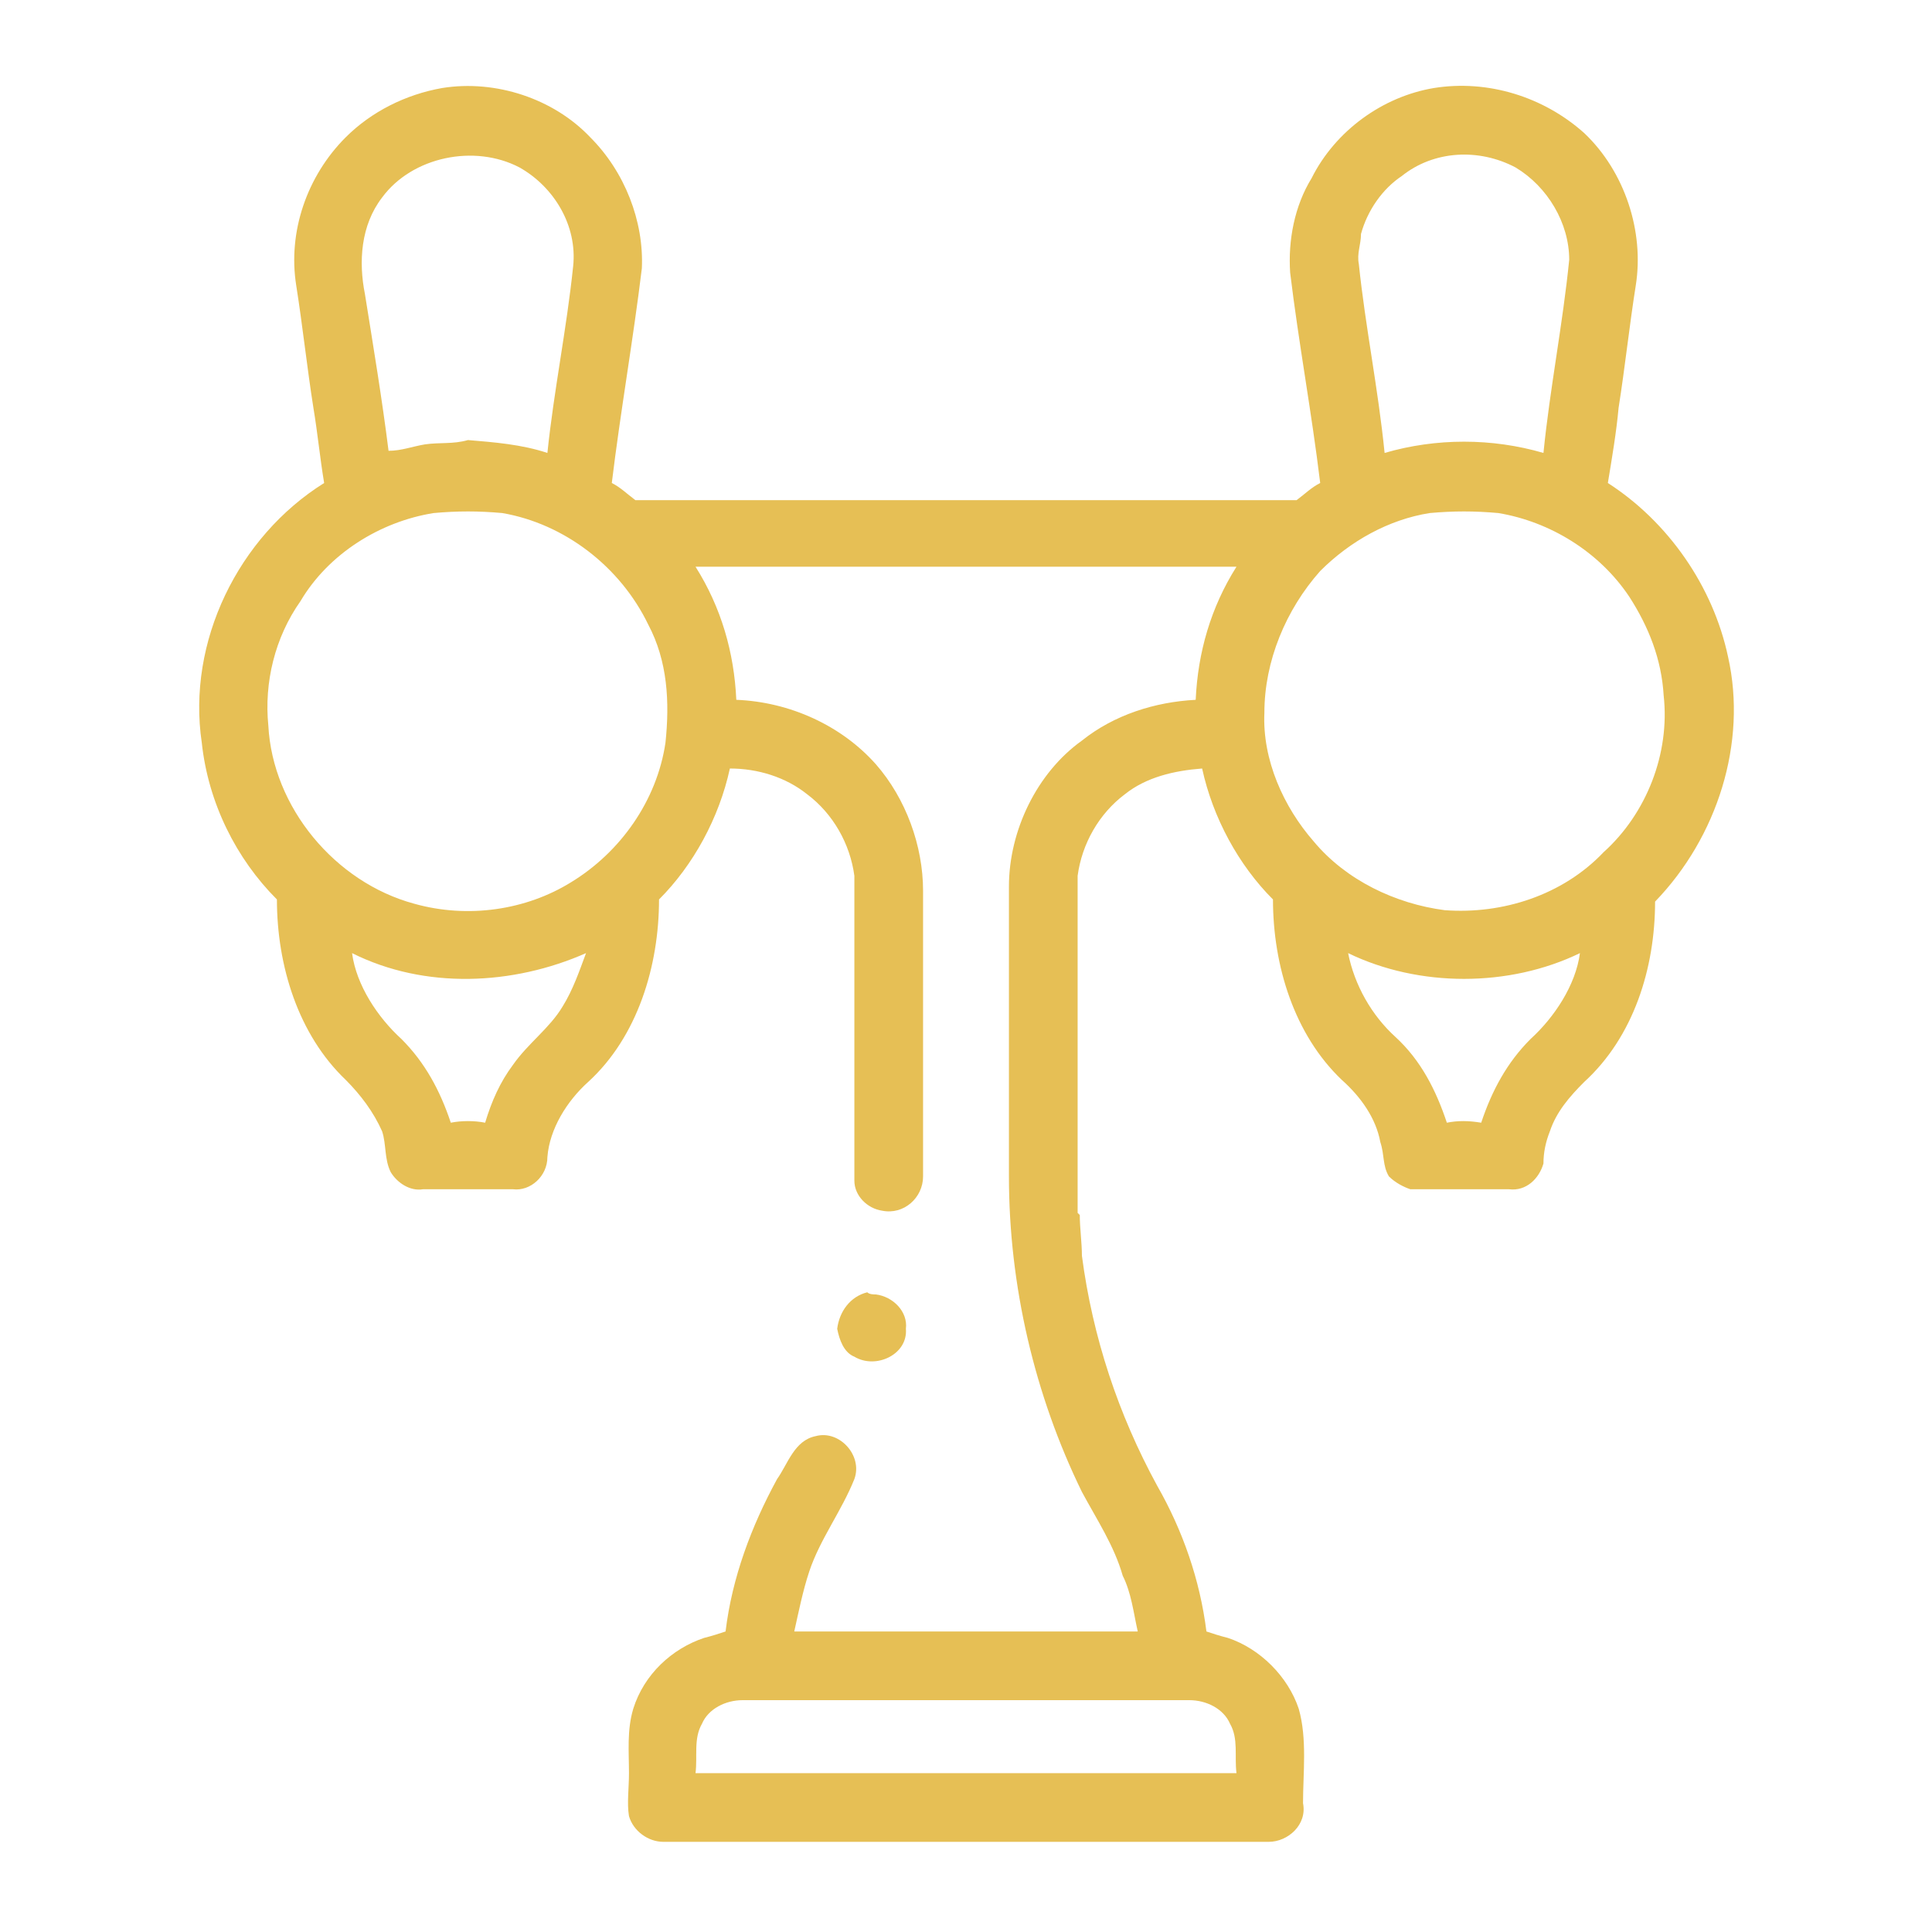 <svg xmlns="http://www.w3.org/2000/svg" width="90" height="90" viewBox="0 0 90 90"><style>.a{ stroke:none;fill:rgb(90.196%,74.902%,33.333%);}</style><path d="M20.6 4.1C23.1 3.7 25.8 4.6 27.5 6.4 29.1 8 30 10.3 29.9 12.5 29.5 15.8 28.9 19.2 28.5 22.5 28.9 22.7 29.2 23 29.6 23.3 39.9 23.3 50.1 23.3 60.4 23.3 60.8 23 61.1 22.7 61.5 22.5 61.1 19.2 60.5 16 60.1 12.7 60 11.2 60.3 9.6 61.1 8.3 62.2 6.1 64.4 4.5 66.8 4.1 69.3 3.7 71.9 4.5 73.8 6.2 75.7 8 76.6 10.8 76.2 13.3 75.9 15.2 75.7 17.1 75.4 19 75.3 20.1 75.1 21.3 74.9 22.5 77.7 24.3 79.8 27.3 80.5 30.6 81.4 34.6 80 39 77.1 42 77.1 45.1 76.1 48.3 73.8 50.4 73.1 51.1 72.5 51.8 72.2 52.7 72 53.2 71.9 53.7 71.9 54.2 71.7 54.9 71.1 55.5 70.3 55.4 68.8 55.4 67.3 55.4 65.7 55.4 65.4 55.3 65 55.1 64.7 54.8 64.4 54.3 64.5 53.8 64.3 53.2 64.1 52.1 63.4 51.1 62.5 50.3 60.3 48.2 59.3 45 59.3 41.9 57.7 40.3 56.5 38.1 56 35.8 54.7 35.9 53.4 36.2 52.4 37 51.2 37.9 50.4 39.3 50.2 40.8 50.2 46 50.2 51.2 50.2 56.5L50.3 56.6C50.3 57.2 50.4 57.9 50.4 58.5 50.9 62.3 52.1 65.9 53.9 69.2 55.1 71.3 55.9 73.6 56.2 76 56.5 76.1 56.8 76.2 57.2 76.3 58.7 76.8 60 78.1 60.5 79.6 60.9 81 60.7 82.6 60.7 84 60.9 85 60 85.8 59.1 85.8 49.7 85.8 40.3 85.8 30.9 85.8 30.2 85.8 29.5 85.3 29.3 84.6 29.2 84 29.3 83.3 29.3 82.6 29.3 81.6 29.2 80.6 29.5 79.6 30 78 31.3 76.8 32.8 76.3 33.2 76.2 33.5 76.1 33.8 76 34.1 73.5 35 71.1 36.2 68.9 36.7 68.2 37 67.1 38 66.9 39.1 66.6 40.2 67.8 39.8 68.9 39.2 70.4 38.2 71.7 37.7 73.2 37.4 74.1 37.2 75.1 37 76 42.3 76 47.7 76 53 76 52.8 75.1 52.7 74.2 52.3 73.4 51.9 72 51.1 70.8 50.4 69.5 48.2 65 47 59.9 47 54.8 47 50.3 47 45.8 47 41.3 47 38.7 48.3 36 50.4 34.5 51.9 33.3 53.8 32.7 55.7 32.6 55.8 30.4 56.4 28.3 57.6 26.4 49.2 26.4 40.8 26.4 32.4 26.4 33.6 28.3 34.2 30.4 34.3 32.6 36.8 32.7 39.2 33.8 40.8 35.6 42.2 37.2 43 39.4 43 41.5 43 45.9 43 50.4 43 54.8 43 55.8 42.1 56.6 41.1 56.4 40.4 56.3 39.8 55.7 39.8 55 39.8 50.2 39.8 45.5 39.8 40.8 39.6 39.3 38.8 37.9 37.6 37 36.6 36.2 35.3 35.8 34 35.8 33.5 38.1 32.3 40.3 30.7 41.9 30.7 45 29.7 48.3 27.4 50.4 26.4 51.3 25.6 52.6 25.5 53.9 25.5 54.8 24.7 55.5 23.9 55.4 22.5 55.4 21.1 55.4 19.7 55.4 19.1 55.5 18.5 55.1 18.2 54.6 17.9 54 18 53.3 17.8 52.7 17.4 51.8 16.8 51 16.1 50.3 13.9 48.2 12.9 45 12.9 41.9 11 40 9.7 37.4 9.4 34.6 8.7 29.9 11.1 25 15.1 22.5 14.9 21.3 14.8 20.2 14.6 19 14.3 17.1 14.1 15.2 13.8 13.3 13.4 10.8 14.3 8.2 16.1 6.4 17.3 5.2 18.9 4.4 20.6 4.1M17.8 9.2C16.8 10.5 16.7 12.2 17 13.7 17.4 16.2 17.8 18.6 18.1 21 18.7 21 19.2 20.8 19.8 20.7 20.5 20.6 21.1 20.7 21.8 20.5 23 20.6 24.3 20.7 25.5 21.1 25.8 18.2 26.4 15.3 26.7 12.4 26.9 10.5 25.8 8.7 24.2 7.8 22.1 6.7 19.2 7.3 17.8 9.2M65.3 8.2C64.4 8.8 63.7 9.8 63.4 10.9 63.4 11.4 63.2 11.8 63.3 12.3 63.6 15.2 64.2 18.1 64.5 21.1 66.9 20.4 69.5 20.4 71.9 21.1 72.2 18.1 72.8 15.1 73.1 12.1 73.1 10.4 72.1 8.7 70.6 7.8 68.9 6.9 66.8 7 65.3 8.2M66.6 23.9C64.7 24.2 62.9 25.2 61.5 26.6 59.9 28.4 58.9 30.8 58.9 33.2 58.8 35.4 59.8 37.6 61.2 39.2 62.7 41 65 42.1 67.3 42.4 70 42.6 72.8 41.7 74.7 39.7 76.7 37.9 77.8 35.1 77.5 32.4 77.4 30.7 76.8 29.2 75.9 27.8 74.5 25.7 72.2 24.3 69.8 23.9 68.7 23.8 67.7 23.8 66.6 23.9M14 28C12.8 29.7 12.3 31.8 12.5 33.8 12.7 37.6 15.6 41.1 19.3 42.1 21.8 42.8 24.5 42.4 26.6 41.1 28.9 39.7 30.6 37.3 31 34.6 31.2 32.7 31.1 30.8 30.2 29.1 28.9 26.4 26.3 24.4 23.4 23.9 22.3 23.8 21.3 23.8 20.2 23.9 17.7 24.3 15.3 25.8 14 28M16.4 44.4C16.6 45.9 17.6 47.4 18.7 48.4 19.8 49.5 20.5 50.8 21 52.3 21.5 52.2 22.1 52.2 22.6 52.3 22.9 51.3 23.3 50.4 23.9 49.6 24.6 48.6 25.6 47.9 26.2 46.9 26.7 46.1 27 45.2 27.3 44.4 23.9 45.9 19.8 46.1 16.4 44.4M62.8 44.4C63.1 45.9 63.9 47.3 65 48.3 66.2 49.4 66.9 50.8 67.4 52.3 67.9 52.2 68.4 52.2 69 52.3 69.5 50.8 70.2 49.5 71.3 48.4 72.4 47.4 73.4 45.9 73.6 44.4 70.3 46 66.1 46 62.8 44.4M32.7 80.3C32.3 81 32.5 81.8 32.4 82.6 40.8 82.6 49.2 82.6 57.6 82.6 57.5 81.8 57.7 81 57.3 80.3 57 79.6 56.2 79.2 55.4 79.2 48.5 79.2 41.5 79.2 34.6 79.2 33.8 79.2 33 79.6 32.7 80.3ZM32.7 80.3" class="a"/><path d="M40.4 60.2C40.5 60.3 40.7 60.3 40.8 60.3 41.6 60.4 42.3 61.1 42.2 61.9 42.3 63.1 40.8 63.8 39.8 63.2 39.3 63 39.1 62.4 39 61.9 39.1 61.1 39.6 60.4 40.4 60.2ZM40.4 60.2" class="a"/></svg>